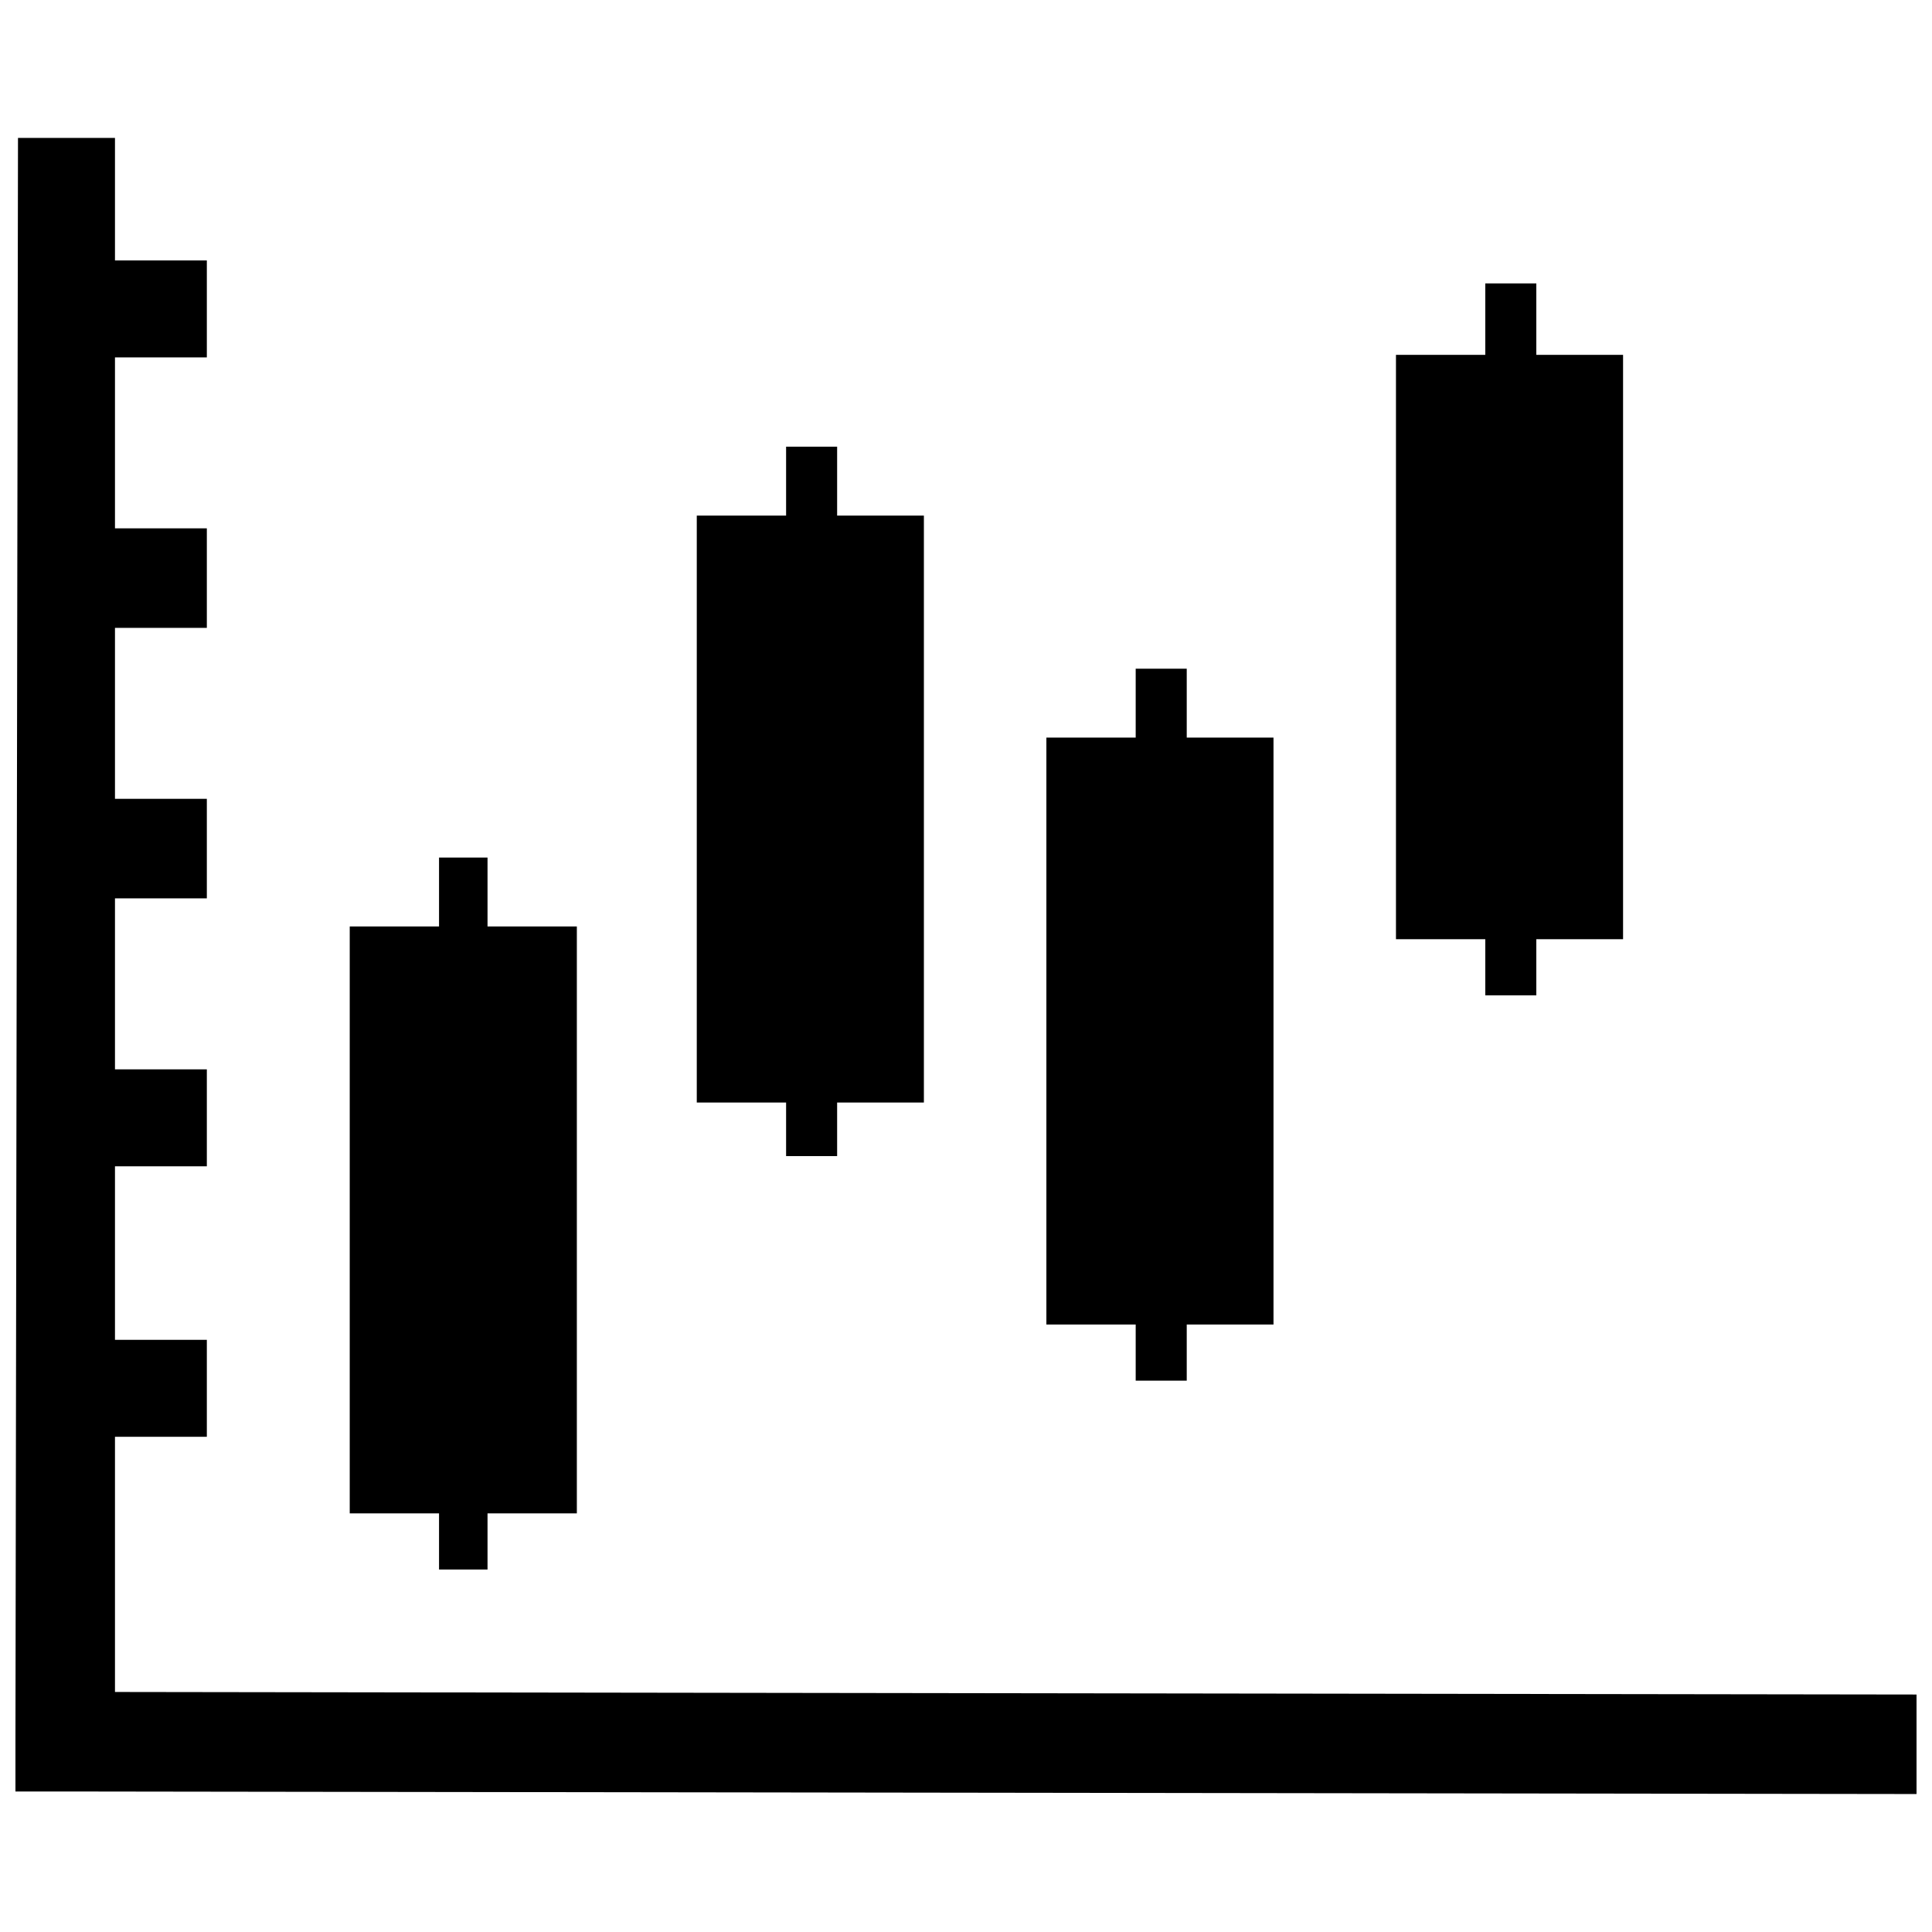 <?xml version="1.0" encoding="UTF-8"?>
<!-- Uploaded to: ICON Repo, www.svgrepo.com, Generator: ICON Repo Mixer Tools -->
<svg width="800px" height="800px" version="1.1" viewBox="144 144 512 512" xmlns="http://www.w3.org/2000/svg">
 <defs>
  <clipPath id="a">
   <path d="m148.09 180h503.81v440h-503.81z"/>
  </clipPath>
 </defs>
 <g clip-path="url(#a)">
  <path d="m174.47 180.55v32.461h24.344v25.695h-24.344v45.309h24.344v26.375h-24.344v45.309h24.344v26.375h-24.344v45.309h24.344v25.699h-24.344v45.984h24.344v25.695h-24.344v67.629l477.43 0.676v26.371l-490.96-0.676h-12.848v-13.523l0.676-424.69z"/>
 </g>
 <path d="m296.87 389.52h-23.672v-18.258h-12.848v18.258h-23.668v155.54h23.668v14.879h12.848v-14.879h23.672z" fill-rule="evenodd"/>
 <path d="m388.84 280.64h-22.992v-18.262h-13.523v18.262h-23.672v155.54h23.672v14.199h13.523v-14.199h22.992z" fill-rule="evenodd"/>
 <path d="m481.49 339.47h-22.992v-18.258h-13.527v18.258h-23.668v155.54h23.668v14.879h13.527v-14.879h22.992z" fill-rule="evenodd"/>
 <path d="m574.13 238.04h-22.992v-18.934h-13.523v18.934h-23.668v154.86h23.668v14.879h13.523v-14.879h22.992z" fill-rule="evenodd"/>
</svg>